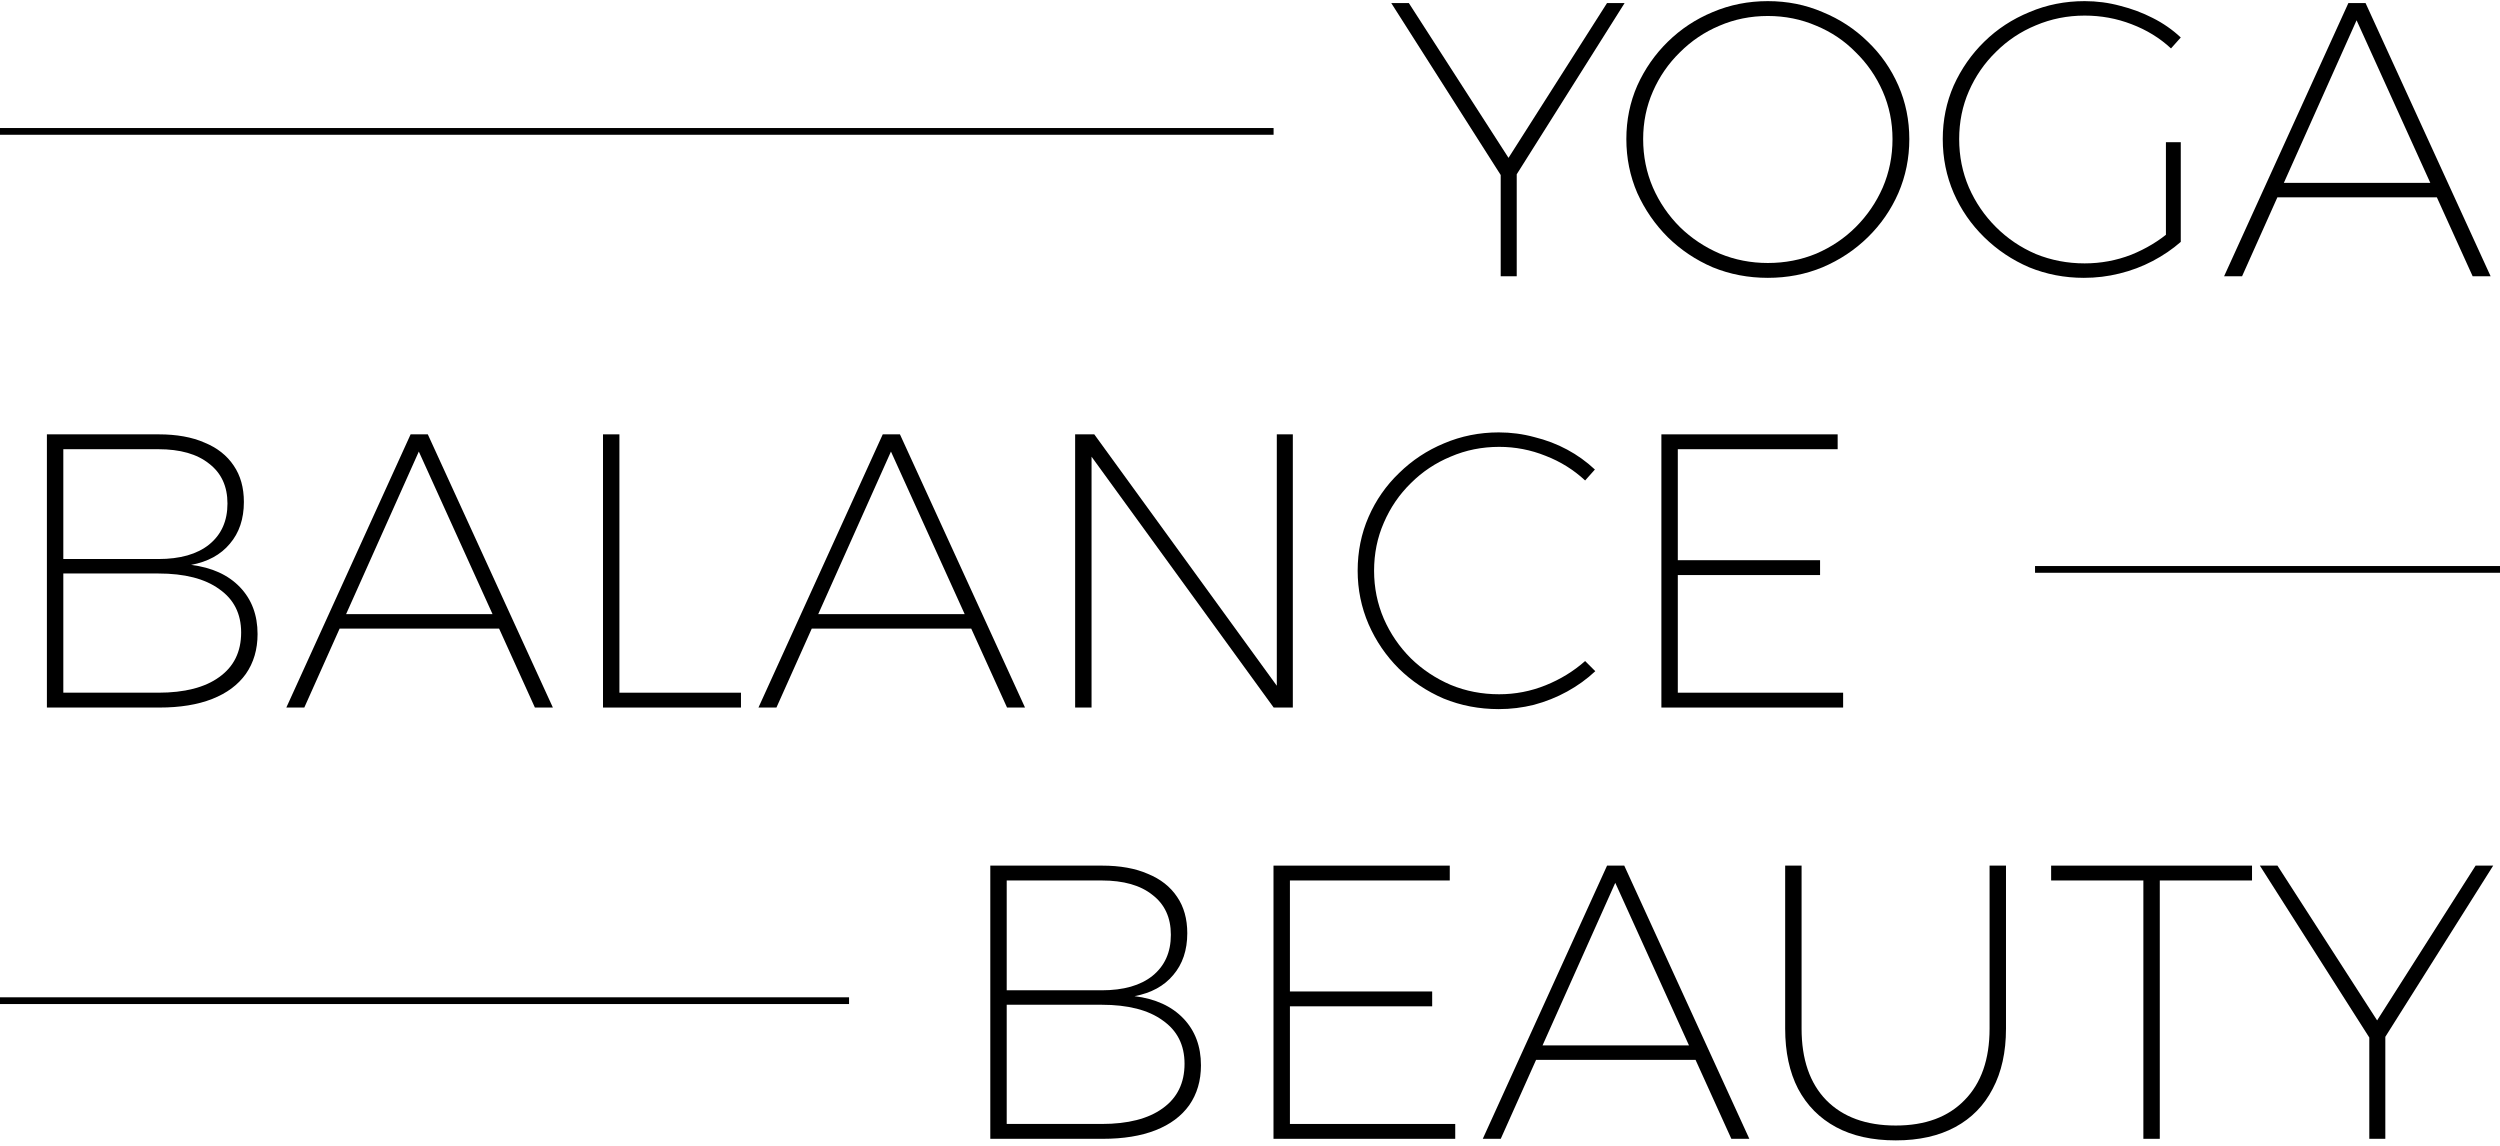 <svg width="371" height="170" viewBox="0 0 371 170" fill="none" xmlns="http://www.w3.org/2000/svg">
<path d="M348.498 0.458H351.05L369.61 41H366.942L349.716 3.01L332.722 41H330.054L348.498 0.458ZM337.246 27.138H362.186V29.284H337.246V27.138Z" fill="black"/>
<path d="M322.177 7.186C320.514 5.639 318.561 4.441 316.319 3.59C314.115 2.739 311.795 2.314 309.359 2.314C306.807 2.314 304.39 2.797 302.109 3.764C299.866 4.692 297.894 6.007 296.193 7.708C294.491 9.371 293.157 11.304 292.191 13.508C291.224 15.712 290.741 18.09 290.741 20.642C290.741 23.194 291.224 25.591 292.191 27.834C293.157 30.038 294.491 31.991 296.193 33.692C297.894 35.393 299.866 36.727 302.109 37.694C304.39 38.622 306.807 39.086 309.359 39.086C311.756 39.086 314.057 38.661 316.261 37.81C318.465 36.921 320.417 35.741 322.119 34.272L323.627 35.896C322.389 36.979 320.997 37.926 319.451 38.738C317.904 39.55 316.261 40.169 314.521 40.594C312.819 41.019 311.06 41.232 309.243 41.232C306.381 41.232 303.675 40.71 301.123 39.666C298.609 38.583 296.386 37.095 294.453 35.2C292.519 33.305 291.011 31.121 289.929 28.646C288.846 26.133 288.305 23.465 288.305 20.642C288.305 17.819 288.846 15.171 289.929 12.696C291.05 10.221 292.558 8.056 294.453 6.2C296.386 4.305 298.629 2.836 301.181 1.792C303.733 0.709 306.459 0.168 309.359 0.168C311.176 0.168 312.935 0.4 314.637 0.864C316.338 1.289 317.943 1.889 319.451 2.662C320.997 3.435 322.389 4.402 323.627 5.562L322.177 7.186ZM321.423 21.106H323.627V35.896H321.423V21.106Z" fill="black"/>
<path d="M262.346 0.168C265.246 0.168 267.952 0.709 270.466 1.792C273.018 2.836 275.26 4.305 277.194 6.2C279.127 8.056 280.635 10.221 281.718 12.696C282.8 15.171 283.342 17.819 283.342 20.642C283.342 23.465 282.8 26.133 281.718 28.646C280.635 31.121 279.127 33.305 277.194 35.2C275.26 37.095 273.018 38.583 270.466 39.666C267.952 40.71 265.246 41.232 262.346 41.232C259.446 41.232 256.72 40.71 254.168 39.666C251.654 38.583 249.431 37.095 247.498 35.2C245.603 33.305 244.095 31.121 242.974 28.646C241.891 26.133 241.35 23.465 241.35 20.642C241.35 17.819 241.891 15.171 242.974 12.696C244.095 10.221 245.603 8.056 247.498 6.2C249.431 4.305 251.654 2.836 254.168 1.792C256.72 0.709 259.446 0.168 262.346 0.168ZM262.346 2.372C259.794 2.372 257.396 2.855 255.154 3.822C252.95 4.75 250.997 6.065 249.296 7.766C247.594 9.429 246.26 11.362 245.294 13.566C244.327 15.77 243.844 18.129 243.844 20.642C243.844 23.194 244.327 25.591 245.294 27.834C246.26 30.038 247.594 31.991 249.296 33.692C250.997 35.355 252.969 36.669 255.212 37.636C257.454 38.564 259.832 39.028 262.346 39.028C264.898 39.028 267.295 38.564 269.538 37.636C271.78 36.669 273.733 35.355 275.396 33.692C277.097 31.991 278.431 30.038 279.398 27.834C280.364 25.591 280.848 23.194 280.848 20.642C280.848 18.129 280.364 15.77 279.398 13.566C278.431 11.362 277.097 9.429 275.396 7.766C273.733 6.065 271.78 4.75 269.538 3.822C267.295 2.855 264.898 2.372 262.346 2.372Z" fill="black"/>
<path d="M206.464 0.458H209.074L223.864 23.426L238.48 0.458H241.09L224.096 27.428H223.632L206.464 0.458ZM222.704 24.702H225.082V41H222.704V24.702Z" fill="black"/>
<path d="M246.55 64.458H272.708V66.662H248.986V83.134H270.098V85.338H248.986V102.796H273.52V105H246.55V64.458Z" fill="black"/>
<path d="M235.233 71.302C233.531 69.717 231.579 68.499 229.375 67.648C227.171 66.759 224.87 66.314 222.473 66.314C219.921 66.314 217.523 66.797 215.281 67.764C213.038 68.692 211.066 70.007 209.365 71.708C207.663 73.371 206.329 75.323 205.363 77.566C204.396 79.77 203.913 82.148 203.913 84.7C203.913 87.213 204.396 89.591 205.363 91.834C206.329 94.038 207.663 95.991 209.365 97.692C211.066 99.355 213.038 100.669 215.281 101.636C217.523 102.564 219.921 103.028 222.473 103.028C224.87 103.028 227.171 102.583 229.375 101.694C231.579 100.805 233.531 99.606 235.233 98.098L236.741 99.606C235.503 100.766 234.111 101.771 232.565 102.622C231.018 103.473 229.375 104.13 227.635 104.594C225.933 105.019 224.193 105.232 222.415 105.232C219.515 105.232 216.789 104.71 214.237 103.666C211.723 102.583 209.5 101.095 207.567 99.2C205.672 97.305 204.183 95.121 203.101 92.646C202.018 90.133 201.477 87.484 201.477 84.7C201.477 81.839 202.018 79.171 203.101 76.696C204.183 74.221 205.691 72.056 207.625 70.2C209.558 68.305 211.781 66.836 214.295 65.792C216.847 64.709 219.553 64.168 222.415 64.168C224.232 64.168 225.991 64.4 227.693 64.864C229.433 65.289 231.057 65.908 232.565 66.72C234.073 67.532 235.445 68.518 236.683 69.678L235.233 71.302Z" fill="black"/>
<path d="M159.55 64.458H162.392L190.058 102.564L189.478 102.738V64.458H191.856V105H189.014L161.348 66.894L161.986 66.72V105H159.55V64.458Z" fill="black"/>
<path d="M131 64.458H133.552L152.112 105H149.444L132.218 67.01L115.224 105H112.556L131 64.458ZM119.748 91.138H144.688V93.284H119.748V91.138Z" fill="black"/>
<path d="M89.485 64.458H91.921V102.796H109.959V105H89.485V64.458Z" fill="black"/>
<path d="M60.935 64.458H63.487L82.047 105H79.379L62.153 67.01L45.159 105H42.491L60.935 64.458ZM49.683 91.138H74.623V93.284H49.683V91.138Z" fill="black"/>
<path d="M23.548 64.458C26.216 64.458 28.478 64.864 30.334 65.676C32.229 66.449 33.679 67.59 34.684 69.098C35.689 70.567 36.192 72.365 36.192 74.492C36.192 77.005 35.496 79.074 34.104 80.698C32.751 82.322 30.837 83.366 28.362 83.83C31.455 84.217 33.872 85.319 35.612 87.136C37.352 88.953 38.222 91.273 38.222 94.096C38.222 96.377 37.642 98.349 36.482 100.012C35.322 101.636 33.659 102.873 31.494 103.724C29.329 104.575 26.719 105 23.664 105H6.96V64.458H23.548ZM23.49 82.96C26.738 82.96 29.251 82.245 31.03 80.814C32.847 79.345 33.756 77.315 33.756 74.724C33.756 72.172 32.847 70.2 31.03 68.808C29.251 67.377 26.738 66.662 23.49 66.662H9.396V82.96H23.49ZM23.49 102.796C27.395 102.796 30.411 102.023 32.538 100.476C34.703 98.929 35.786 96.725 35.786 93.864C35.786 91.08 34.703 88.934 32.538 87.426C30.411 85.879 27.395 85.106 23.49 85.106H9.396V102.796H23.49Z" fill="black"/>
<path d="M335.364 128.458H337.974L352.764 151.426L367.38 128.458H369.99L352.996 155.428H352.532L335.364 128.458ZM351.604 152.702H353.982V169H351.604V152.702Z" fill="black"/>
<path d="M304.388 128.458H334.2V130.662H320.512V169H318.076V130.662H304.388V128.458Z" fill="black"/>
<path d="M267.355 152.644C267.355 157.207 268.573 160.745 271.009 163.258C273.484 165.771 276.925 167.028 281.333 167.028C285.703 167.028 289.105 165.771 291.541 163.258C294.016 160.745 295.253 157.207 295.253 152.644V128.458H297.689V152.644C297.689 156.124 297.032 159.101 295.717 161.576C294.441 164.051 292.585 165.945 290.149 167.26C287.713 168.575 284.775 169.232 281.333 169.232C277.853 169.232 274.895 168.575 272.459 167.26C270.023 165.945 268.148 164.051 266.833 161.576C265.557 159.101 264.919 156.124 264.919 152.644V128.458H267.355V152.644Z" fill="black"/>
<path d="M238.488 128.458H241.04L259.6 169H256.932L239.706 131.01L222.712 169H220.044L238.488 128.458ZM227.236 155.138H252.176V157.284H227.236V155.138Z" fill="black"/>
<path d="M188.987 128.458H215.145V130.662H191.423V147.134H212.535V149.338H191.423V166.796H215.957V169H188.987V128.458Z" fill="black"/>
<path d="M163.548 128.458C166.216 128.458 168.478 128.864 170.334 129.676C172.229 130.449 173.679 131.59 174.684 133.098C175.689 134.567 176.192 136.365 176.192 138.492C176.192 141.005 175.496 143.074 174.104 144.698C172.751 146.322 170.837 147.366 168.362 147.83C171.455 148.217 173.872 149.319 175.612 151.136C177.352 152.953 178.222 155.273 178.222 158.096C178.222 160.377 177.642 162.349 176.482 164.012C175.322 165.636 173.659 166.873 171.494 167.724C169.329 168.575 166.719 169 163.664 169H146.96V128.458H163.548ZM163.49 146.96C166.738 146.96 169.251 146.245 171.03 144.814C172.847 143.345 173.756 141.315 173.756 138.724C173.756 136.172 172.847 134.2 171.03 132.808C169.251 131.377 166.738 130.662 163.49 130.662H149.396V146.96H163.49ZM163.49 166.796C167.395 166.796 170.411 166.023 172.538 164.476C174.703 162.929 175.786 160.725 175.786 157.864C175.786 155.08 174.703 152.934 172.538 151.426C170.411 149.879 167.395 149.106 163.49 149.106H149.396V166.796H163.49Z" fill="black"/>
<path d="M189 19V20H0V19H189Z" fill="black"/>
<path d="M126 148V149H0V148H126Z" fill="black"/>
<path d="M371 84V85H302V84H371Z" fill="black"/>
</svg>
